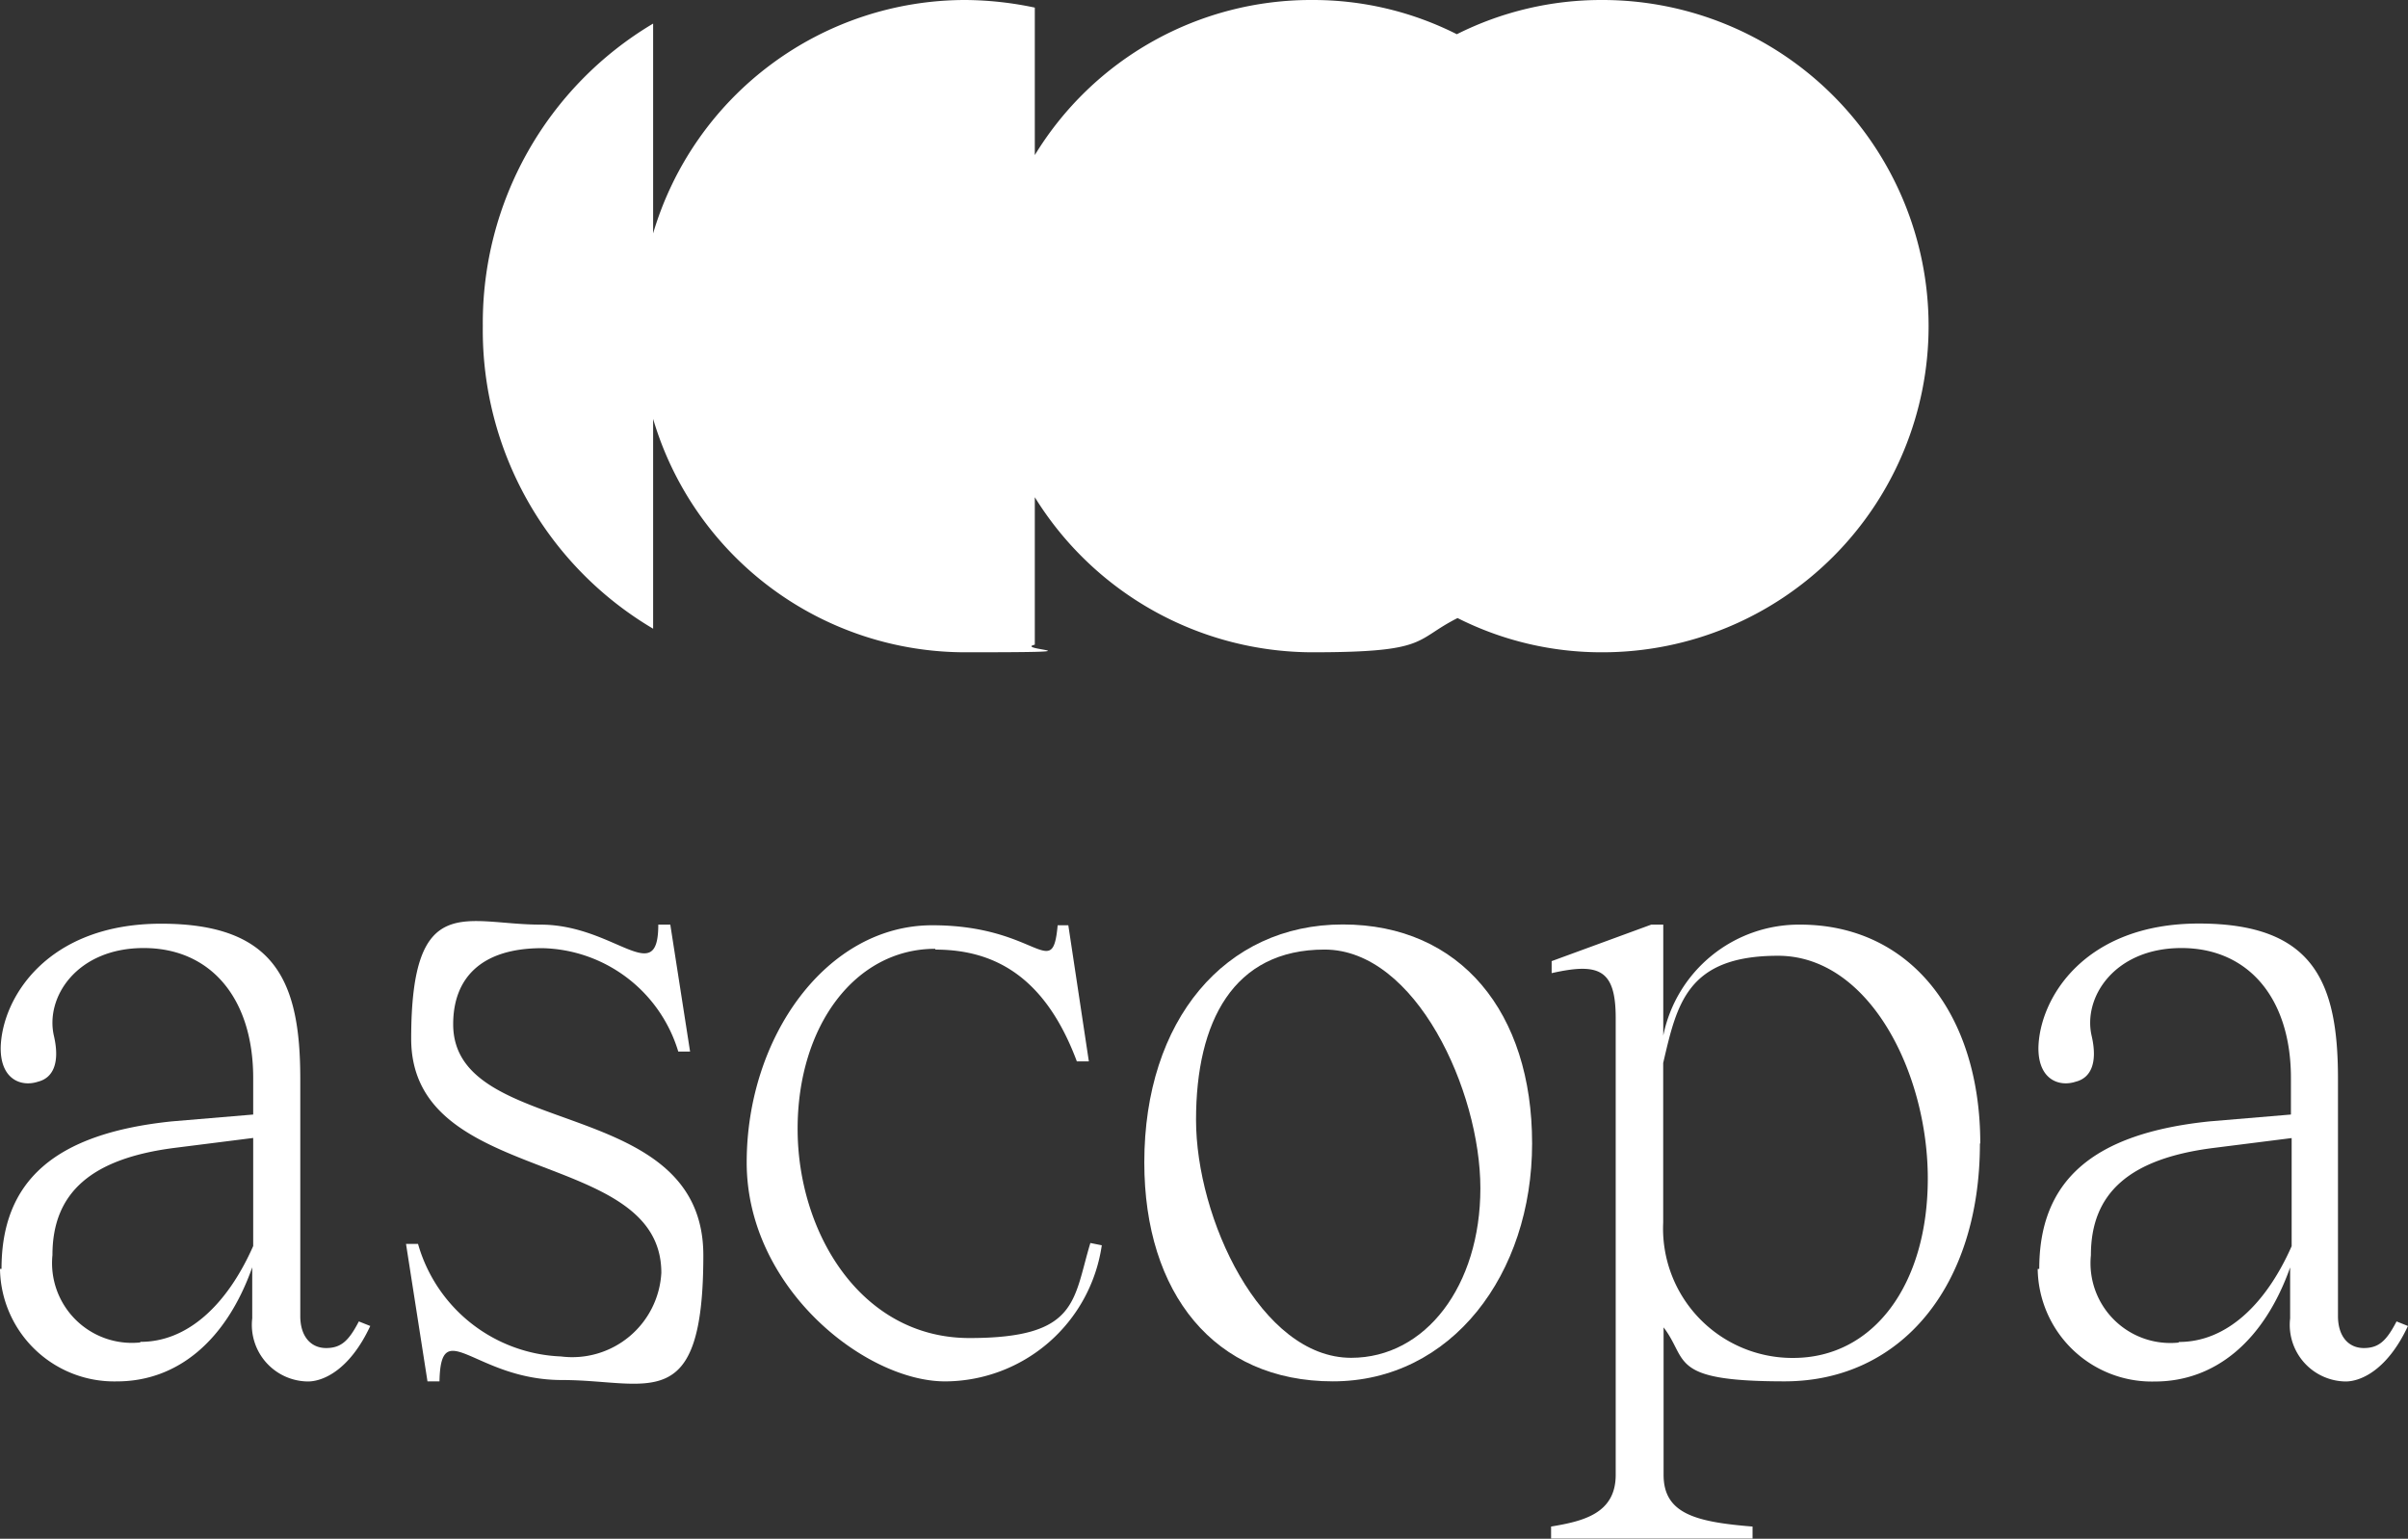 <svg id="ascopa" xmlns="http://www.w3.org/2000/svg" width="60.144" height="38.438" viewBox="0 0 60.144 38.438">
  <rect x="0" y="0" width="60.144" height="38.438" fill="#333333" stroke="none"/>
  <path id="Path_1297" data-name="Path 1297" d="M-.162,130.122c0-2.184,1.31-3.38,4.254-3.684l2.032-.171v-.912c0-1.994-1.063-3.247-2.735-3.247s-2.469,1.234-2.241,2.2c.152.665-.019,1.044-.4,1.139-.4.133-.931-.038-.931-.836C-.162,123.38.958,121.5,3.826,121.5S7.3,122.962,7.3,125.374V131.3c0,.513.266.8.646.8s.57-.19.817-.665l.285.114c-.513,1.1-1.177,1.386-1.557,1.386A1.414,1.414,0,0,1,6.1,131.356v-1.272c-.646,1.823-1.861,2.849-3.38,2.849A2.852,2.852,0,0,1-.2,130.122m3.513,1.823c1.177,0,2.165-.931,2.811-2.393v-2.7l-1.956.247c-2.089.266-3.058,1.12-3.058,2.678a1.994,1.994,0,0,0,2.184,2.184" transform="translate(0.2 -98.426)" fill="#fff"/>
  <path id="Path_1298" data-name="Path 1298" d="M54.036,132.633h-.3L53.2,129.2h.3a3.872,3.872,0,0,0,3.57,2.811,2.228,2.228,0,0,0,2.507-2.089c0-3.152-6.248-2.127-6.248-5.849s1.367-2.849,3.228-2.849,2.944,1.614,2.944,0h.3l.494,3.171H60a3.629,3.629,0,0,0-3.4-2.583c-1.557,0-2.222.779-2.222,1.9,0,2.906,6.248,1.728,6.248,5.773s-1.367,3.115-3.532,3.115-3.02-1.652-3.058.019" transform="translate(-43.059 -98.127)" fill="#fff"/>
  <path id="Path_1299" data-name="Path 1299" d="M102.71,122.289c-1.994,0-3.437,1.918-3.437,4.5s1.576,5.223,4.292,5.223,2.583-.931,3.02-2.374l.285.057a3.97,3.97,0,0,1-3.912,3.4c-1.994,0-4.957-2.336-4.957-5.469s1.994-5.925,4.634-5.925,3,1.443,3.133,0h.266l.513,3.4h-.3c-.76-2.032-1.975-2.792-3.532-2.792" transform="translate(-79.351 -98.588)" fill="#fff"/>
  <path id="Path_1300" data-name="Path 1300" d="M150.3,127.544c0-3.551,2.013-5.944,4.957-5.944s4.729,2.2,4.729,5.469-2.013,5.944-4.976,5.944-4.71-2.2-4.71-5.469m5.166,4.881c1.861,0,3.228-1.8,3.228-4.235s-1.614-5.963-3.893-5.963-3.209,1.8-3.209,4.254,1.614,5.944,3.874,5.944" transform="translate(-121.719 -98.507)" fill="#fff"/>
  <path id="Path_1301" data-name="Path 1301" d="M214.511,127.069c0,3.57-1.975,5.944-4.881,5.944s-2.393-.532-3.02-1.348v3.684c0,.969.8,1.177,2.222,1.291v.3H203.8v-.3c.8-.133,1.614-.323,1.614-1.291V123.936c0-1.215-.418-1.386-1.6-1.12v-.3l2.488-.912h.3v2.773a3.458,3.458,0,0,1,3.418-2.773c2.754,0,4.5,2.241,4.5,5.469m-4.672,5.355c2.013,0,3.361-1.842,3.361-4.482s-1.462-5.564-3.741-5.564-2.526,1.215-2.868,2.678v3.988a3.233,3.233,0,0,0,3.266,3.38" transform="translate(-165.059 -98.507)" fill="#fff"/>
  <path id="Path_1302" data-name="Path 1302" d="M267.838,130.122c0-2.184,1.31-3.38,4.254-3.684l2.032-.171v-.912c0-1.994-1.064-3.247-2.735-3.247s-2.469,1.234-2.241,2.2c.152.665-.019,1.044-.4,1.139-.4.133-.931-.038-.931-.836.019-1.234,1.139-3.115,4.007-3.115s3.475,1.462,3.475,3.874V131.3c0,.513.266.8.646.8s.57-.19.817-.665l.285.114c-.513,1.1-1.177,1.386-1.557,1.386a1.414,1.414,0,0,1-1.386-1.576v-1.272c-.646,1.823-1.861,2.849-3.38,2.849a2.852,2.852,0,0,1-2.925-2.811m3.532,1.823c1.177,0,2.165-.931,2.811-2.393v-2.7l-1.956.247c-2.089.266-3.058,1.12-3.058,2.678a1.994,1.994,0,0,0,2.184,2.184" transform="translate(-216.904 -98.426)" fill="#fff"/>
  <path id="Path_1303" data-name="Path 1303" d="M91.255,0a8.035,8.035,0,0,0-3.627.855A7.955,7.955,0,0,0,84.019,0a8.079,8.079,0,0,0-6.932,3.874V.19A8.6,8.6,0,0,0,75.359,0a8.135,8.135,0,0,0-7.805,5.83V.589A8.7,8.7,0,0,0,63.3,8.147a8.658,8.658,0,0,0,4.254,7.558V10.464a8.13,8.13,0,0,0,7.805,5.83c3.684,0,1.177-.057,1.728-.19V12.42a8.17,8.17,0,0,0,6.932,3.874c2.925,0,2.526-.3,3.627-.855a7.976,7.976,0,0,0,3.627.855A8.147,8.147,0,1,0,91.255,0" transform="translate(-51.241 0)" fill="#fff"/>
</svg>
